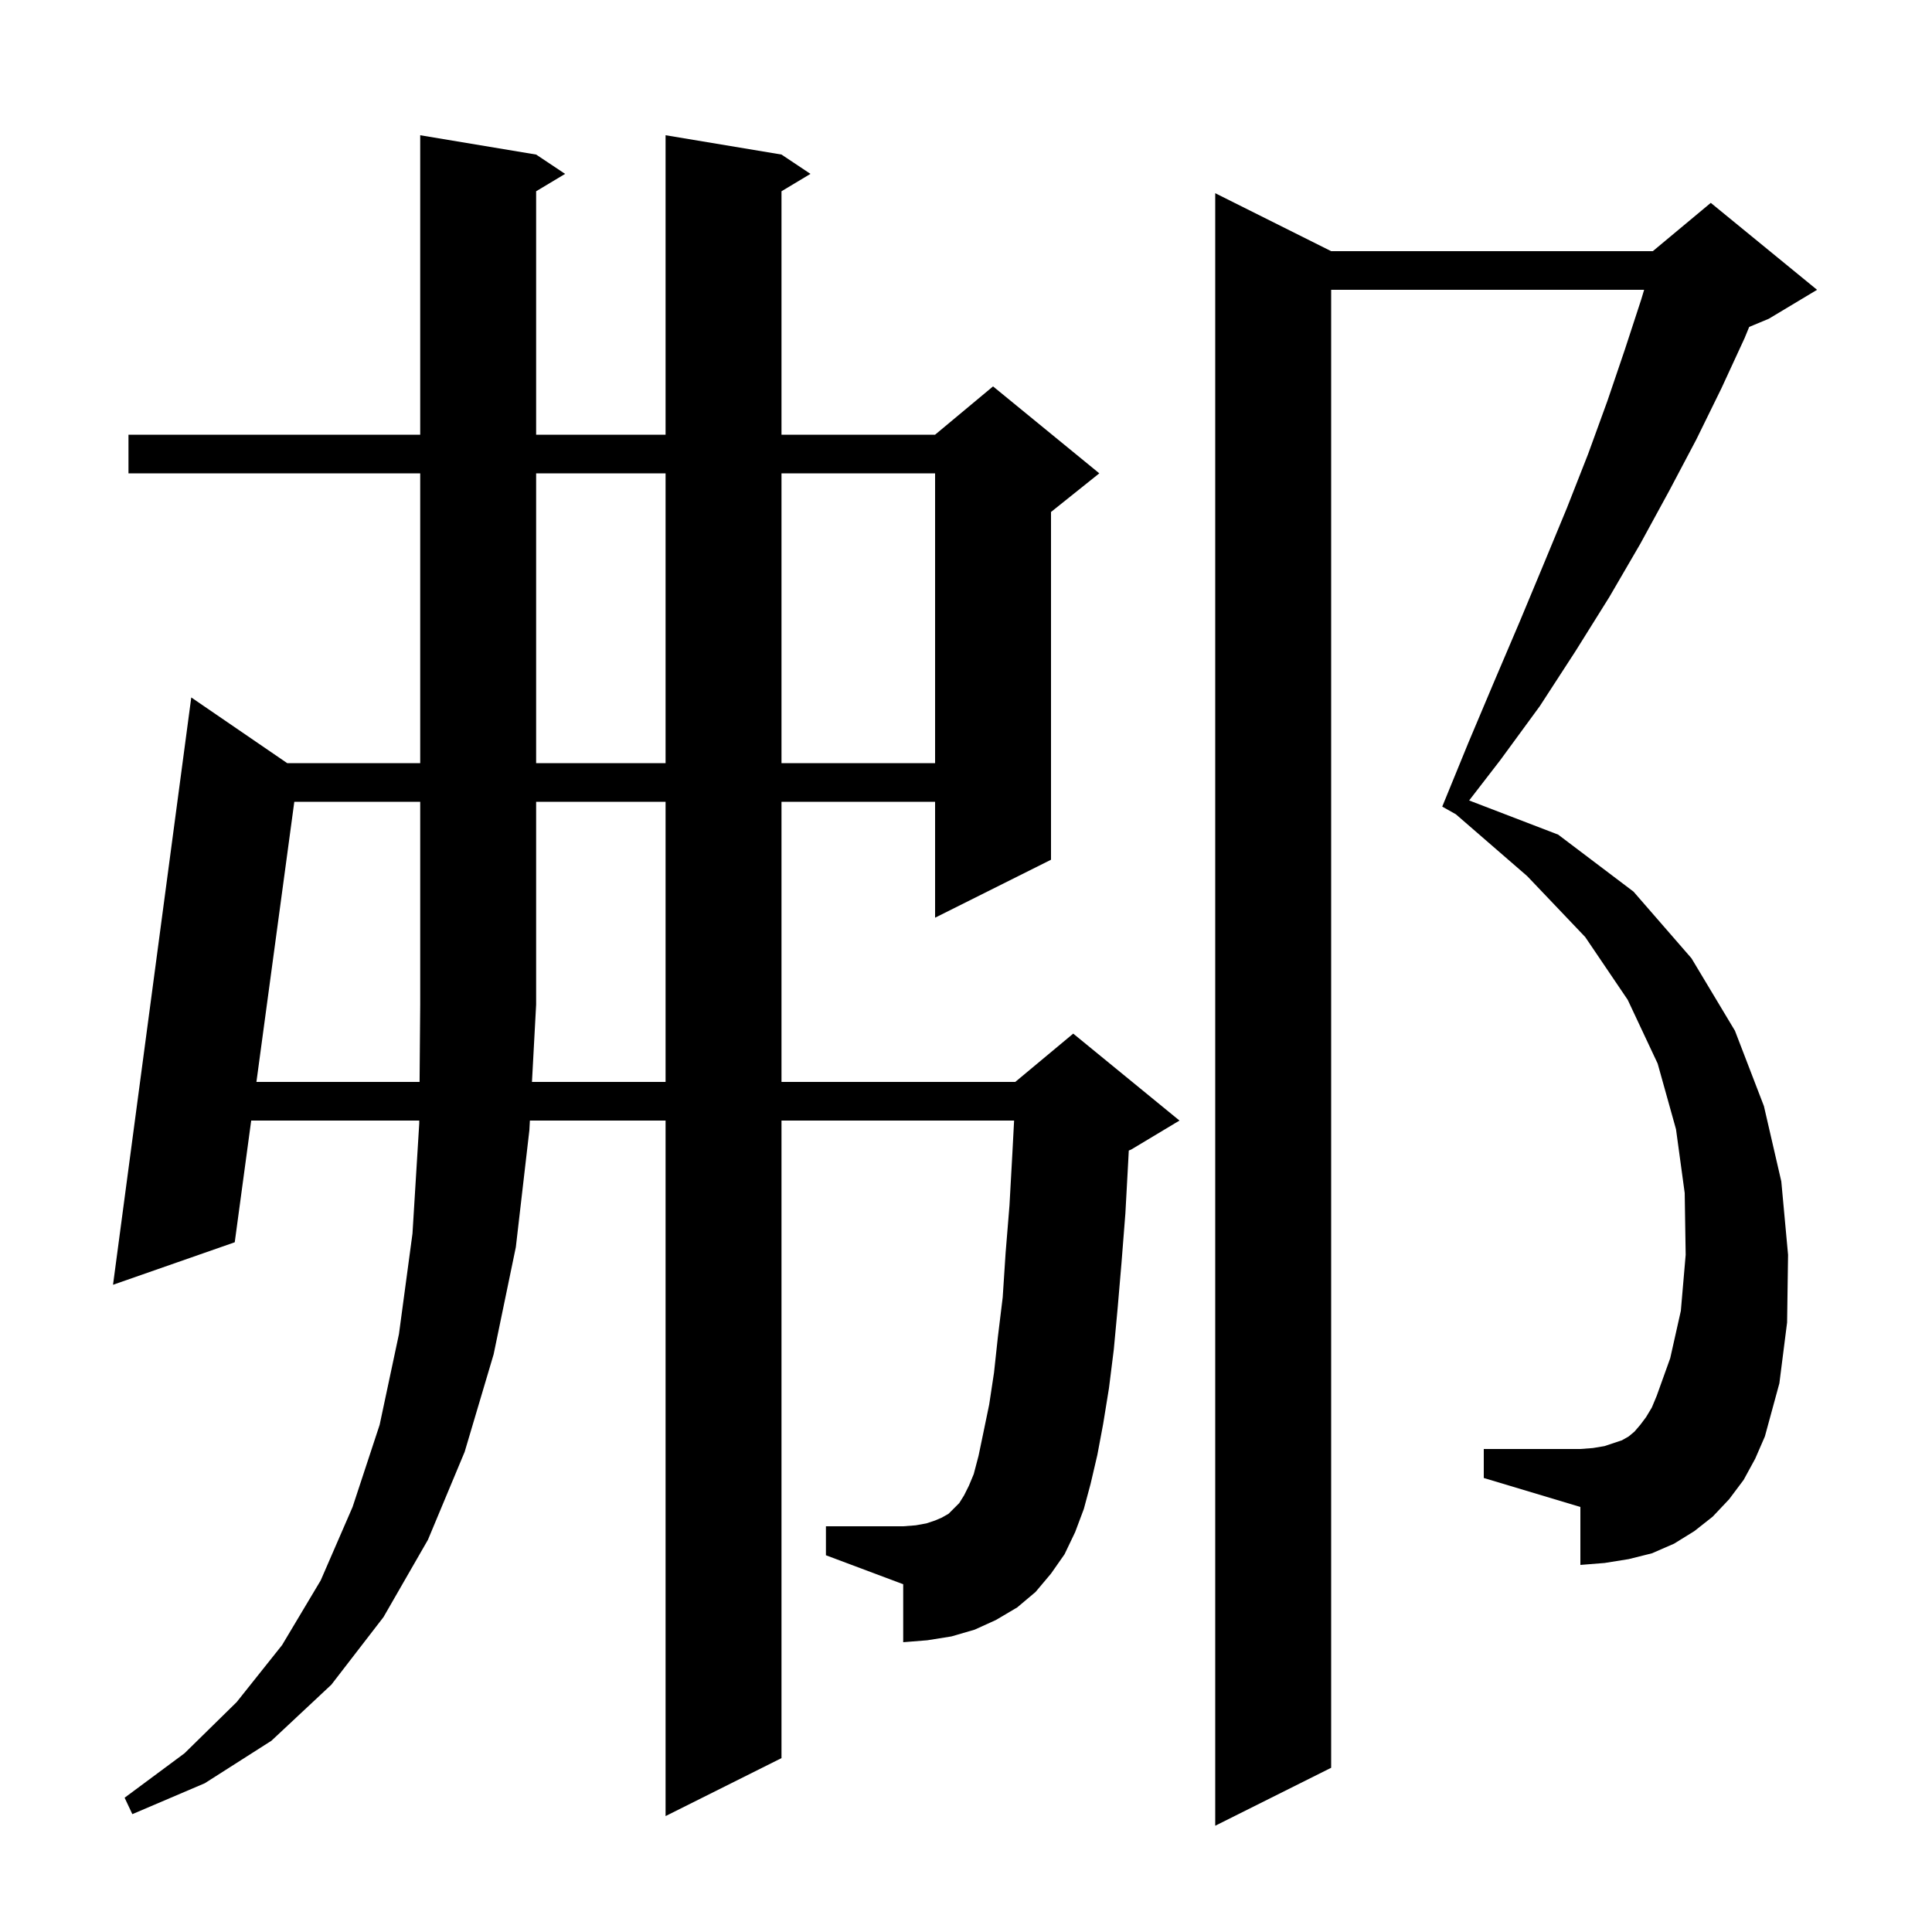 <svg xmlns="http://www.w3.org/2000/svg" xmlns:xlink="http://www.w3.org/1999/xlink" version="1.1" baseProfile="full" viewBox="0 0 200 200" width="200" height="200"><g fill="currentColor"><path d="M 180.5 153.2 L 179.0 155.2 L 177.3 157.0 L 175.4 158.5 L 173.3 159.8 L 171.0 160.8 L 168.6 161.4 L 166.1 161.8 L 163.6 162.0 L 163.6 156.0 L 153.6 153.0 L 153.6 150.0 L 163.6 150.0 L 164.9 149.9 L 166.1 149.7 L 167.9 149.1 L 168.6 148.7 L 169.2 148.2 L 169.8 147.5 L 170.4 146.7 L 171.0 145.7 L 171.5 144.5 L 172.9 140.6 L 174.0 135.7 L 174.5 129.9 L 174.4 123.5 L 173.5 116.9 L 171.6 110.1 L 168.5 103.5 L 164.1 97.0 L 158.1 90.7 L 150.703 84.289 L 149.3 83.5 L 152.0 76.9 L 154.7 70.5 L 157.3 64.4 L 159.8 58.4 L 162.2 52.6 L 164.4 47.0 L 166.4 41.5 L 168.2 36.2 L 169.9 31.0 L 170.2 30.0 L 137.8 30.0 L 137.8 183.0 L 125.8 189.0 L 125.8 20.0 L 137.8 26.0 L 171.1 26.0 L 177.1 21.0 L 188.1 30.0 L 183.1 33.0 L 181.076 33.843 L 180.6 35.0 L 178.2 40.2 L 175.6 45.5 L 172.8 50.8 L 169.8 56.3 L 166.6 61.8 L 163.1 67.4 L 159.4 73.1 L 155.3 78.7 L 152.086 82.863 L 161.3 86.4 L 169.1 92.3 L 175.1 99.2 L 179.6 106.7 L 182.6 114.5 L 184.4 122.3 L 185.1 129.9 L 185.0 136.9 L 184.2 143.2 L 182.7 148.7 L 181.7 151.0 Z M 110.2 160.9 L 108.8 162.9 L 107.2 164.8 L 105.3 166.4 L 103.1 167.7 L 100.9 168.7 L 98.5 169.4 L 96.0 169.8 L 93.5 170.0 L 93.5 164.0 L 85.5 161.0 L 85.5 158.0 L 93.5 158.0 L 94.8 157.9 L 95.9 157.7 L 96.8 157.4 L 97.5 157.1 L 98.2 156.7 L 99.3 155.6 L 99.8 154.8 L 100.3 153.8 L 100.8 152.6 L 101.3 150.7 L 101.8 148.3 L 102.4 145.4 L 102.9 142.1 L 103.3 138.4 L 103.8 134.3 L 104.1 129.7 L 104.5 124.8 L 104.8 119.4 L 104.979 116.0 L 80.9 116.0 L 80.9 182.0 L 68.9 188.0 L 68.9 116.0 L 54.854 116.0 L 54.8 117.0 L 53.4 129.1 L 51.1 140.2 L 48.1 150.3 L 44.3 159.4 L 39.7 167.4 L 34.3 174.4 L 28.1 180.2 L 21.2 184.6 L 13.7 187.8 L 12.9 186.1 L 19.1 181.5 L 24.5 176.2 L 29.2 170.3 L 33.2 163.6 L 36.5 156.0 L 39.3 147.5 L 41.3 138.1 L 42.7 127.7 L 43.4 116.3 L 43.402 116.0 L 26.004 116.0 L 24.3 128.6 L 11.7 133.0 L 19.8 72.2 L 29.732 79.0 L 43.5 79.0 L 43.5 49.0 L 13.3 49.0 L 13.3 45.0 L 43.5 45.0 L 43.5 14.0 L 55.5 16.0 L 58.5 18.0 L 55.5 19.8 L 55.5 45.0 L 68.9 45.0 L 68.9 14.0 L 80.9 16.0 L 83.9 18.0 L 80.9 19.8 L 80.9 45.0 L 96.8 45.0 L 102.8 40.0 L 113.8 49.0 L 108.8 53.0 L 108.8 89.0 L 96.8 95.0 L 96.8 83.0 L 80.9 83.0 L 80.9 112.0 L 105.1 112.0 L 111.1 107.0 L 122.1 116.0 L 117.1 119.0 L 116.851 119.104 L 116.8 120.1 L 116.5 125.6 L 116.1 130.7 L 115.7 135.4 L 115.3 139.7 L 114.8 143.7 L 114.2 147.4 L 113.6 150.6 L 112.9 153.6 L 112.2 156.2 L 111.3 158.6 Z M 68.9 112.0 L 68.9 83.0 L 55.5 83.0 L 55.5 104.0 L 55.069 112.0 Z M 55.5 49.0 L 55.5 79.0 L 68.9 79.0 L 68.9 49.0 Z M 80.9 49.0 L 80.9 79.0 L 96.8 79.0 L 96.8 49.0 Z M 30.467 83.0 L 26.545 112.0 L 43.435 112.0 L 43.5 104.0 L 43.5 83.0 Z "/></g></svg>
